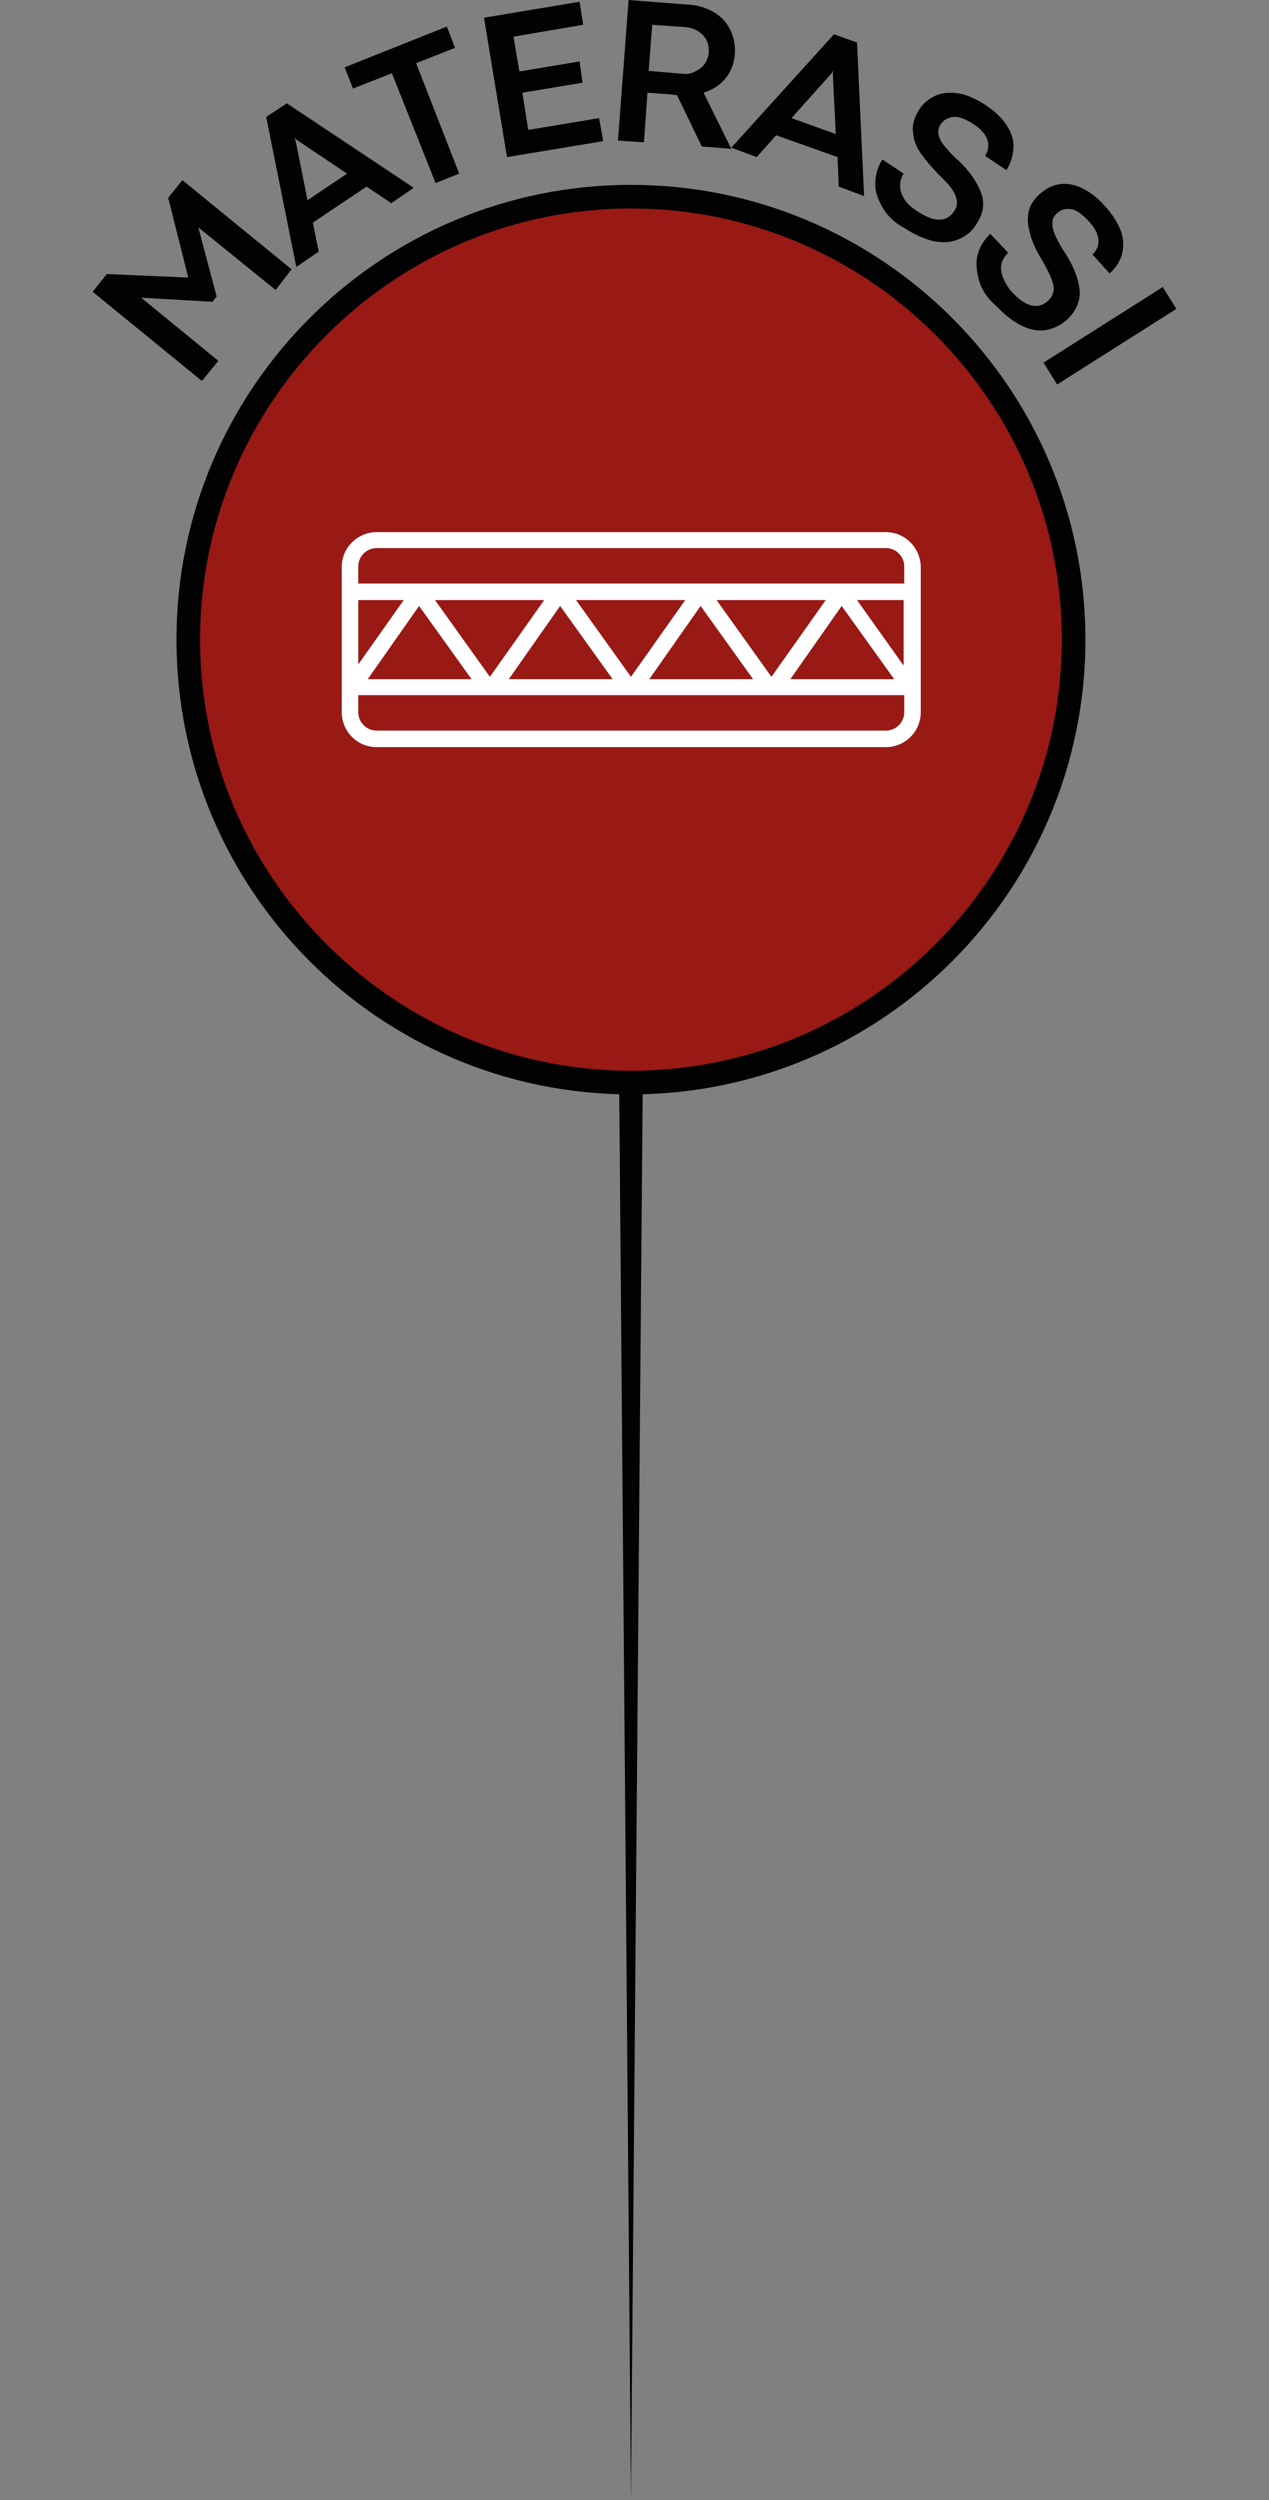 <?xml version="1.0" encoding="utf-8"?>
<!-- Generator: Adobe Illustrator 27.4.0, SVG Export Plug-In . SVG Version: 6.00 Build 0)  -->
<svg version="1.1" id="Livello_1" xmlns="http://www.w3.org/2000/svg" xmlns:xlink="http://www.w3.org/1999/xlink" x="0px" y="0px"
	 viewBox="0 0 215 423.3" style="enable-background:new 0 0 215 423.3;" xml:space="preserve">
<rect x="0" y="0" width="215" height="423.3" fill="#808080" stroke="none"/>
<style type="text/css">
	.st0{fill:#991915;}
	.st1{fill:#020203;}
	.st2{fill:none;}
	.st3{fill:#FFFFFF;}
</style>
<g id="MATERASSI">
	<g>
		<circle class="st0" cx="106.9" cy="108.3" r="75"/>
		<path class="st1" d="M106.9,185.3c-42.5,0-77-34.5-77-77s34.5-77,77-77s77,34.5,77,77S149.4,185.3,106.9,185.3z M106.9,35.3
			c-40.2,0-73,32.8-73,73s32.8,73,73,73s73-32.8,73-73S147.2,35.3,106.9,35.3z"/>
		<line class="st2" x1="106.9" y1="183.3" x2="106.9" y2="423.3"/>
		<polygon class="st1" points="108.9,183.3 106.9,423.3 104.9,183.3 		"/>
	</g>
	<g id="TESTO-MATERASSI">
		<path class="st1" d="M37,61.1l-2.8,3.4L15.7,49.4l2.4-3L31.9,47l-3.4-13.5l2.4-3l18.5,15.1l-2.7,3.5L33.6,38.5l3.1,11.7L36,51.1
			l-12.1-0.7L37,61.1z"/>
		<path class="st1" d="M70.1,31.8l-3.8,2.6l-4.2-2.8L53,37.7l1,4.9l-3.8,2.6l-5.1-25.4l3.5-2.3L70.1,31.8z M50.1,23.9l2,10l6.7-4.5
			l-8.5-5.7l-0.4-0.4l0,0L50.1,23.9z"/>
		<path class="st1" d="M77.8,29.4l-4,1.6l-7.4-18.6L59.8,15l-1.4-3.6l17.3-6.9l1.4,3.6l-6.6,2.6L77.8,29.4z"/>
		<path class="st1" d="M102.2,23.9l-16.3,2.7L82,3l16.2-2.7l0.6,3.9L87,6.2l1,5.9l10.2-1.7l0.5,3.6l-10.2,1.7l1,6.3l12-2L102.2,23.9
			z"/>
		<path class="st1" d="M104.7,23.8L106.5,0l10.3,0.8c1.6,0.1,3,0.6,4.2,1.3s2.1,1.7,2.7,2.9s0.9,2.6,0.8,4.1
			c-0.1,1.7-0.7,3.1-1.6,4.2c-1,1.2-2.2,1.9-3.7,2.4l4.7,9.5l-5-0.4l-4.2-8.7c-0.2,0-0.5,0-0.9-0.1l-4.1-0.3l-0.6,8.4L104.7,23.8z
			 M115.7,12.5c0.8,0.1,1.5-0.1,2.1-0.4c0.6-0.3,1.2-0.7,1.6-1.3s0.6-1.2,0.7-2c0-0.7-0.1-1.4-0.4-2s-0.8-1.1-1.4-1.5
			s-1.3-0.6-2-0.7l-5.8-0.4l-0.6,7.8L115.7,12.5z"/>
		<path class="st1" d="M146.4,33.2l-4.3-1.6l-0.2-5l-10.4-3.7l-3.3,3.7l-4.3-1.6l17.4-19.2l3.9,1.4L146.4,33.2z M140.9,12.4
			l-6.8,7.6l7.5,2.7l-0.5-10.2l0.1-0.6l0,0L140.9,12.4z"/>
		<path class="st1" d="M149.4,34.9c-0.8-1.4-1.2-2.8-1.1-4.2c0.1-1.4,0.5-2.6,1.2-3.7l3.6,2.4c-0.4,0.6-0.6,1.3-0.6,2.1
			c0,0.8,0.3,1.5,0.7,2.2s1.2,1.4,2.1,2c3,2,5.1,2,6.4,0c0.4-0.6,0.5-1.2,0.4-1.8s-0.4-1.3-0.9-2s-1.2-1.4-2.1-2.3
			c-1.2-1.2-2.2-2.4-3-3.5c-0.8-1.1-1.3-2.3-1.4-3.6c-0.2-1.3,0.2-2.6,1-3.9c0.7-1.1,1.7-1.9,2.8-2.4s2.4-0.6,3.8-0.4
			c1.4,0.2,3,0.9,4.7,2c1.6,1.1,2.8,2.2,3.6,3.5c0.8,1.2,1.2,2.5,1.1,3.8c-0.1,1.3-0.4,2.5-1.2,3.7l-3.6-2.4
			c0.5-0.8,0.7-1.7,0.4-2.7c-0.3-0.9-1.1-1.9-2.4-2.7c-1.4-0.9-2.5-1.3-3.4-1.2c-0.9,0.1-1.6,0.5-2.1,1.2c-0.4,0.6-0.5,1.1-0.4,1.7
			s0.4,1.3,1,2s1.3,1.6,2.4,2.5c1.9,1.8,3.1,3.6,3.8,5.4c0.7,1.8,0.4,3.6-0.8,5.4c-0.8,1.3-1.9,2.1-3.2,2.6
			c-1.3,0.5-2.7,0.5-4.2,0.2c-1.5-0.4-3.1-1.1-4.8-2.2C151.5,37.7,150.2,36.4,149.4,34.9z"/>
		<path class="st1" d="M165.8,47.2c-0.4-1.6-0.5-3-0.1-4.3s1.1-2.4,2.1-3.3l3,3.2c-0.5,0.5-0.9,1.1-1.1,1.8s-0.1,1.5,0.2,2.3
			c0.3,0.8,0.8,1.7,1.5,2.5c2.4,2.6,4.5,3.1,6.2,1.5c0.5-0.5,0.8-1,0.9-1.7c0.1-0.7-0.1-1.3-0.4-2.1c-0.3-0.8-0.8-1.7-1.4-2.8
			c-0.9-1.5-1.6-2.8-2-4.1s-0.7-2.6-0.5-3.8c0.1-1.3,0.8-2.5,1.9-3.5c1-0.9,2.1-1.5,3.3-1.7c1.2-0.2,2.5,0,3.8,0.6
			c1.3,0.6,2.7,1.6,4,3.1c1.3,1.4,2.2,2.9,2.7,4.2s0.5,2.7,0.2,3.9c-0.3,1.2-1,2.3-2.1,3.3l-2.9-3.2c0.7-0.7,1.1-1.5,1-2.5
			s-0.6-2.1-1.7-3.2c-1.1-1.2-2.1-1.9-3-2s-1.7,0.1-2.3,0.7c-0.5,0.4-0.8,1-0.8,1.6s0.1,1.4,0.5,2.2s0.9,1.9,1.7,3
			c1.4,2.2,2.2,4.3,2.4,6.1c0.2,1.8-0.5,3.6-2.1,5.1c-1.1,1-2.4,1.6-3.7,1.8c-1.3,0.2-2.7-0.1-4.1-0.8c-1.4-0.7-2.8-1.8-4.1-3.2
			C167.1,50.4,166.2,48.8,165.8,47.2z"/>
		<path class="st1" d="M179.1,65.1l-2.3-3.7L197,48.6l2.3,3.7L179.1,65.1z"/>
	</g>
	<path id="SIMBOLO-MATERASSI" class="st3" d="M150.1,90.1H63.8c-3.2,0-5.9,2.6-5.9,5.9v24.6c0,3.2,2.6,5.9,5.9,5.9h86.3
		c3.2,0,5.9-2.6,5.9-5.9V95.9C155.9,92.7,153.3,90.1,150.1,90.1z M60.7,101.6h7.7l-7.7,10.9V101.6z M71,102.6l8.9,12.4H62.3
		L71,102.6z M73.7,101.6h18.5l-9.2,13L73.7,101.6z M94.9,102.6l8.9,12.4H86.2L94.9,102.6z M97.6,101.6h18.5l-9.2,13L97.6,101.6z
		 M118.7,102.6l8.9,12.4H110L118.7,102.6z M121.4,101.6h18.5l-9.2,13L121.4,101.6z M142.6,102.6l8.9,12.4h-17.6L142.6,102.6z
		 M145.2,101.6h7.9v11.1L145.2,101.6z M63.8,92.8h86.3c1.7,0,3.1,1.4,3.1,3.1v2.9h-9.9h-1.4h-22.4h-1.4H95.6h-1.4H71.7h-1.4h-9.6
		v-2.9C60.7,94.2,62.1,92.8,63.8,92.8z M150.1,123.7H63.8c-1.7,0-3.1-1.4-3.1-3.1v-2.9h92.5v2.9
		C153.2,122.3,151.8,123.7,150.1,123.7z"/>
</g>
</svg>

